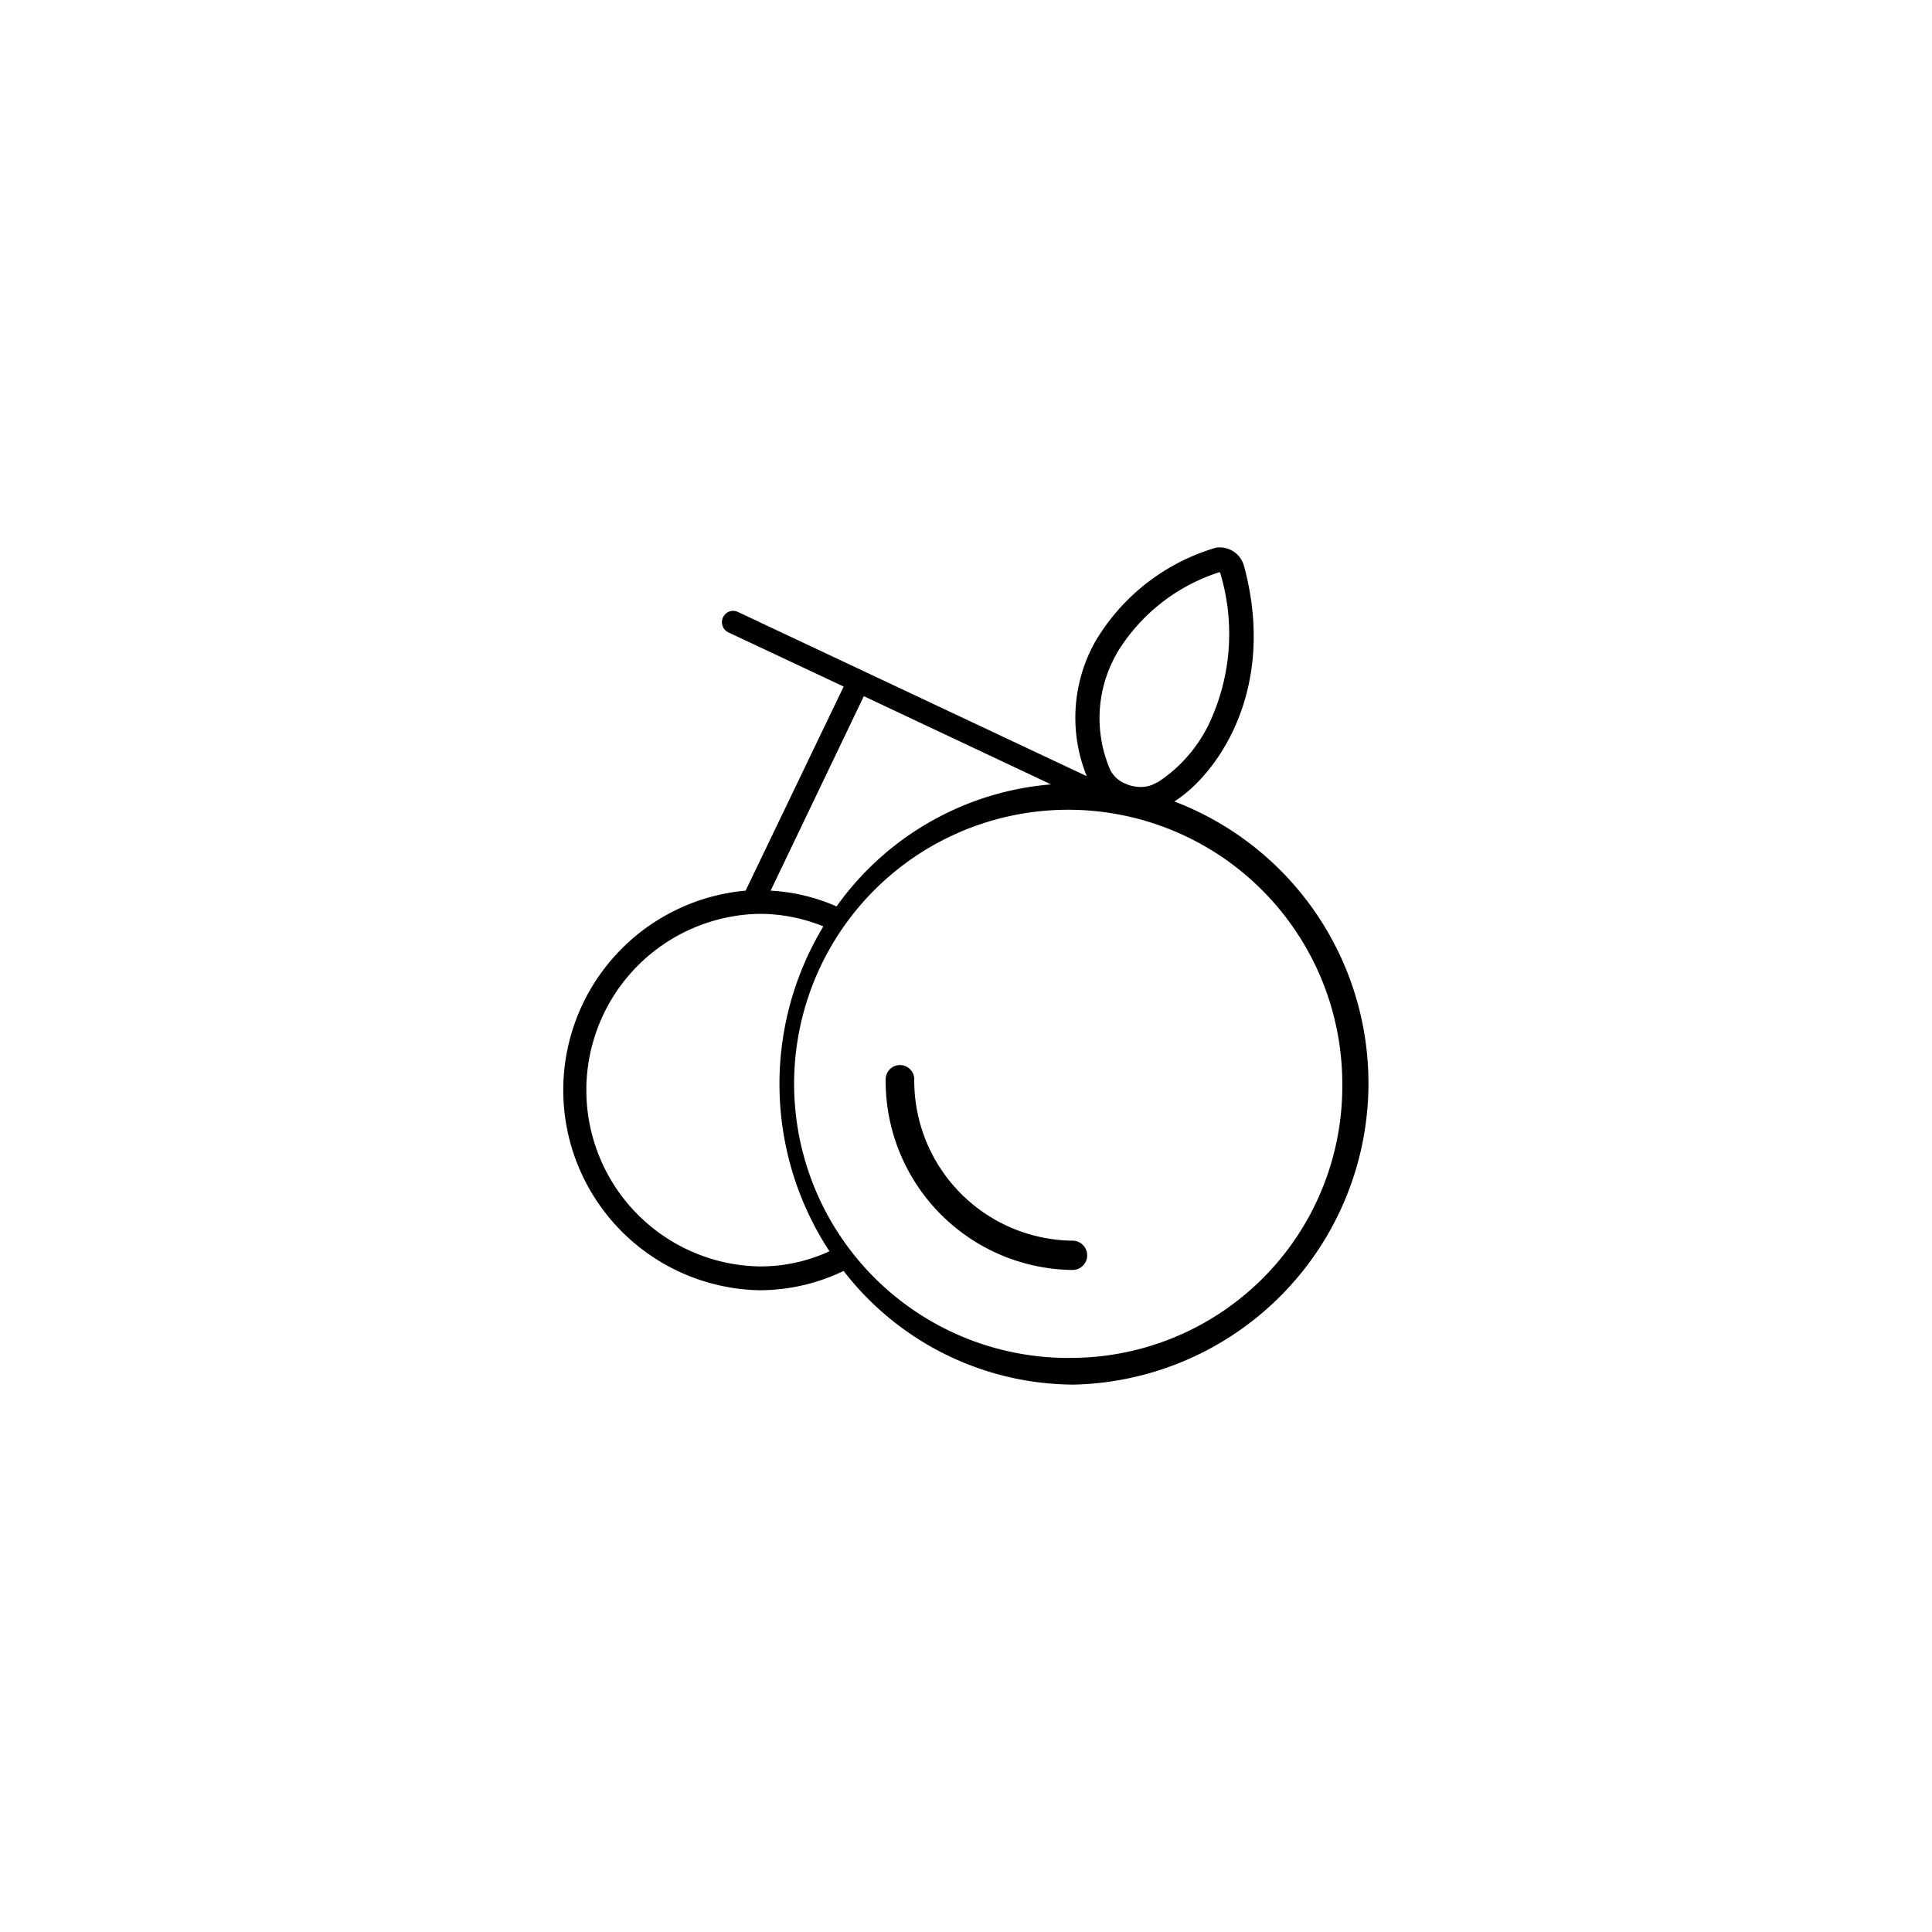<svg xmlns="http://www.w3.org/2000/svg" width="60" height="60" viewBox="0 0 60 60">
  <defs>
    <style>
      .cls-1 {
        fill-rule: evenodd;
      }
    </style>
  </defs>
  <path id="形状_11" data-name="形状 11" class="cls-1" d="M394.969,1827.89c1.254-.78,3.226-3.39,2.163-7.32a0.779,0.779,0,0,0-.873-0.56,6.46,6.46,0,0,0-3.742,2.91,4.828,4.828,0,0,0-.277,4.16c0,0.01,0,.01,0,0.02l-10.833-5.1a0.361,0.361,0,0,0-.144-0.03,0.352,0.352,0,0,0-.141.67l3.575,1.68s0,0.01,0,.01l-3.027,6.3a0.194,0.194,0,0,0-.013.03,6.218,6.218,0,0,0,.427,12.41,6.031,6.031,0,0,0,2.615-.6,9.068,9.068,0,0,0,7.155,3.53A9.363,9.363,0,0,0,394.969,1827.89Zm-1.8-4.58a5.782,5.782,0,0,1,3.2-2.54h0a0.056,0.056,0,0,1,.022.01h0a6.544,6.544,0,0,1-.237,4.46,4.5,4.5,0,0,1-1.695,2.05l-0.024.01-0.023.01a0.95,0.95,0,0,1-.493.13,1.142,1.142,0,0,1-.417-0.08l-0.015-.01a0.888,0.888,0,0,1-.549-0.54A4.038,4.038,0,0,1,393.174,1823.31Zm-0.81,4.03h0Zm-0.223-.01h0Zm-6.809-2.71h0l5.814,2.74h0a9.09,9.09,0,0,0-6.661,3.79,5.863,5.863,0,0,0-2.047-.49Zm6.524,2.71h0Zm-0.279,0a0.713,0.713,0,0,1-.145.01A0.713,0.713,0,0,0,391.577,1827.33Zm-0.221.01a0.876,0.876,0,0,1-.161.01A0.876,0.876,0,0,0,391.356,1827.34Zm-9.27,14.99a5.476,5.476,0,0,1,0-10.95,5.27,5.27,0,0,1,1.989.39,9.468,9.468,0,0,0,.19,10.09A5.141,5.141,0,0,1,382.086,1842.33Zm9.77,2.84a8.512,8.512,0,1,1,8.335-8.51A8.436,8.436,0,0,1,391.856,1845.17Zm-0.044-3.64a4.97,4.97,0,0,1-4.914-5.01,0.444,0.444,0,1,0-.888,0,5.871,5.871,0,0,0,5.8,5.92A0.455,0.455,0,0,0,391.812,1841.53Z" transform="translate(-358.5 -1803)"/>
</svg>
